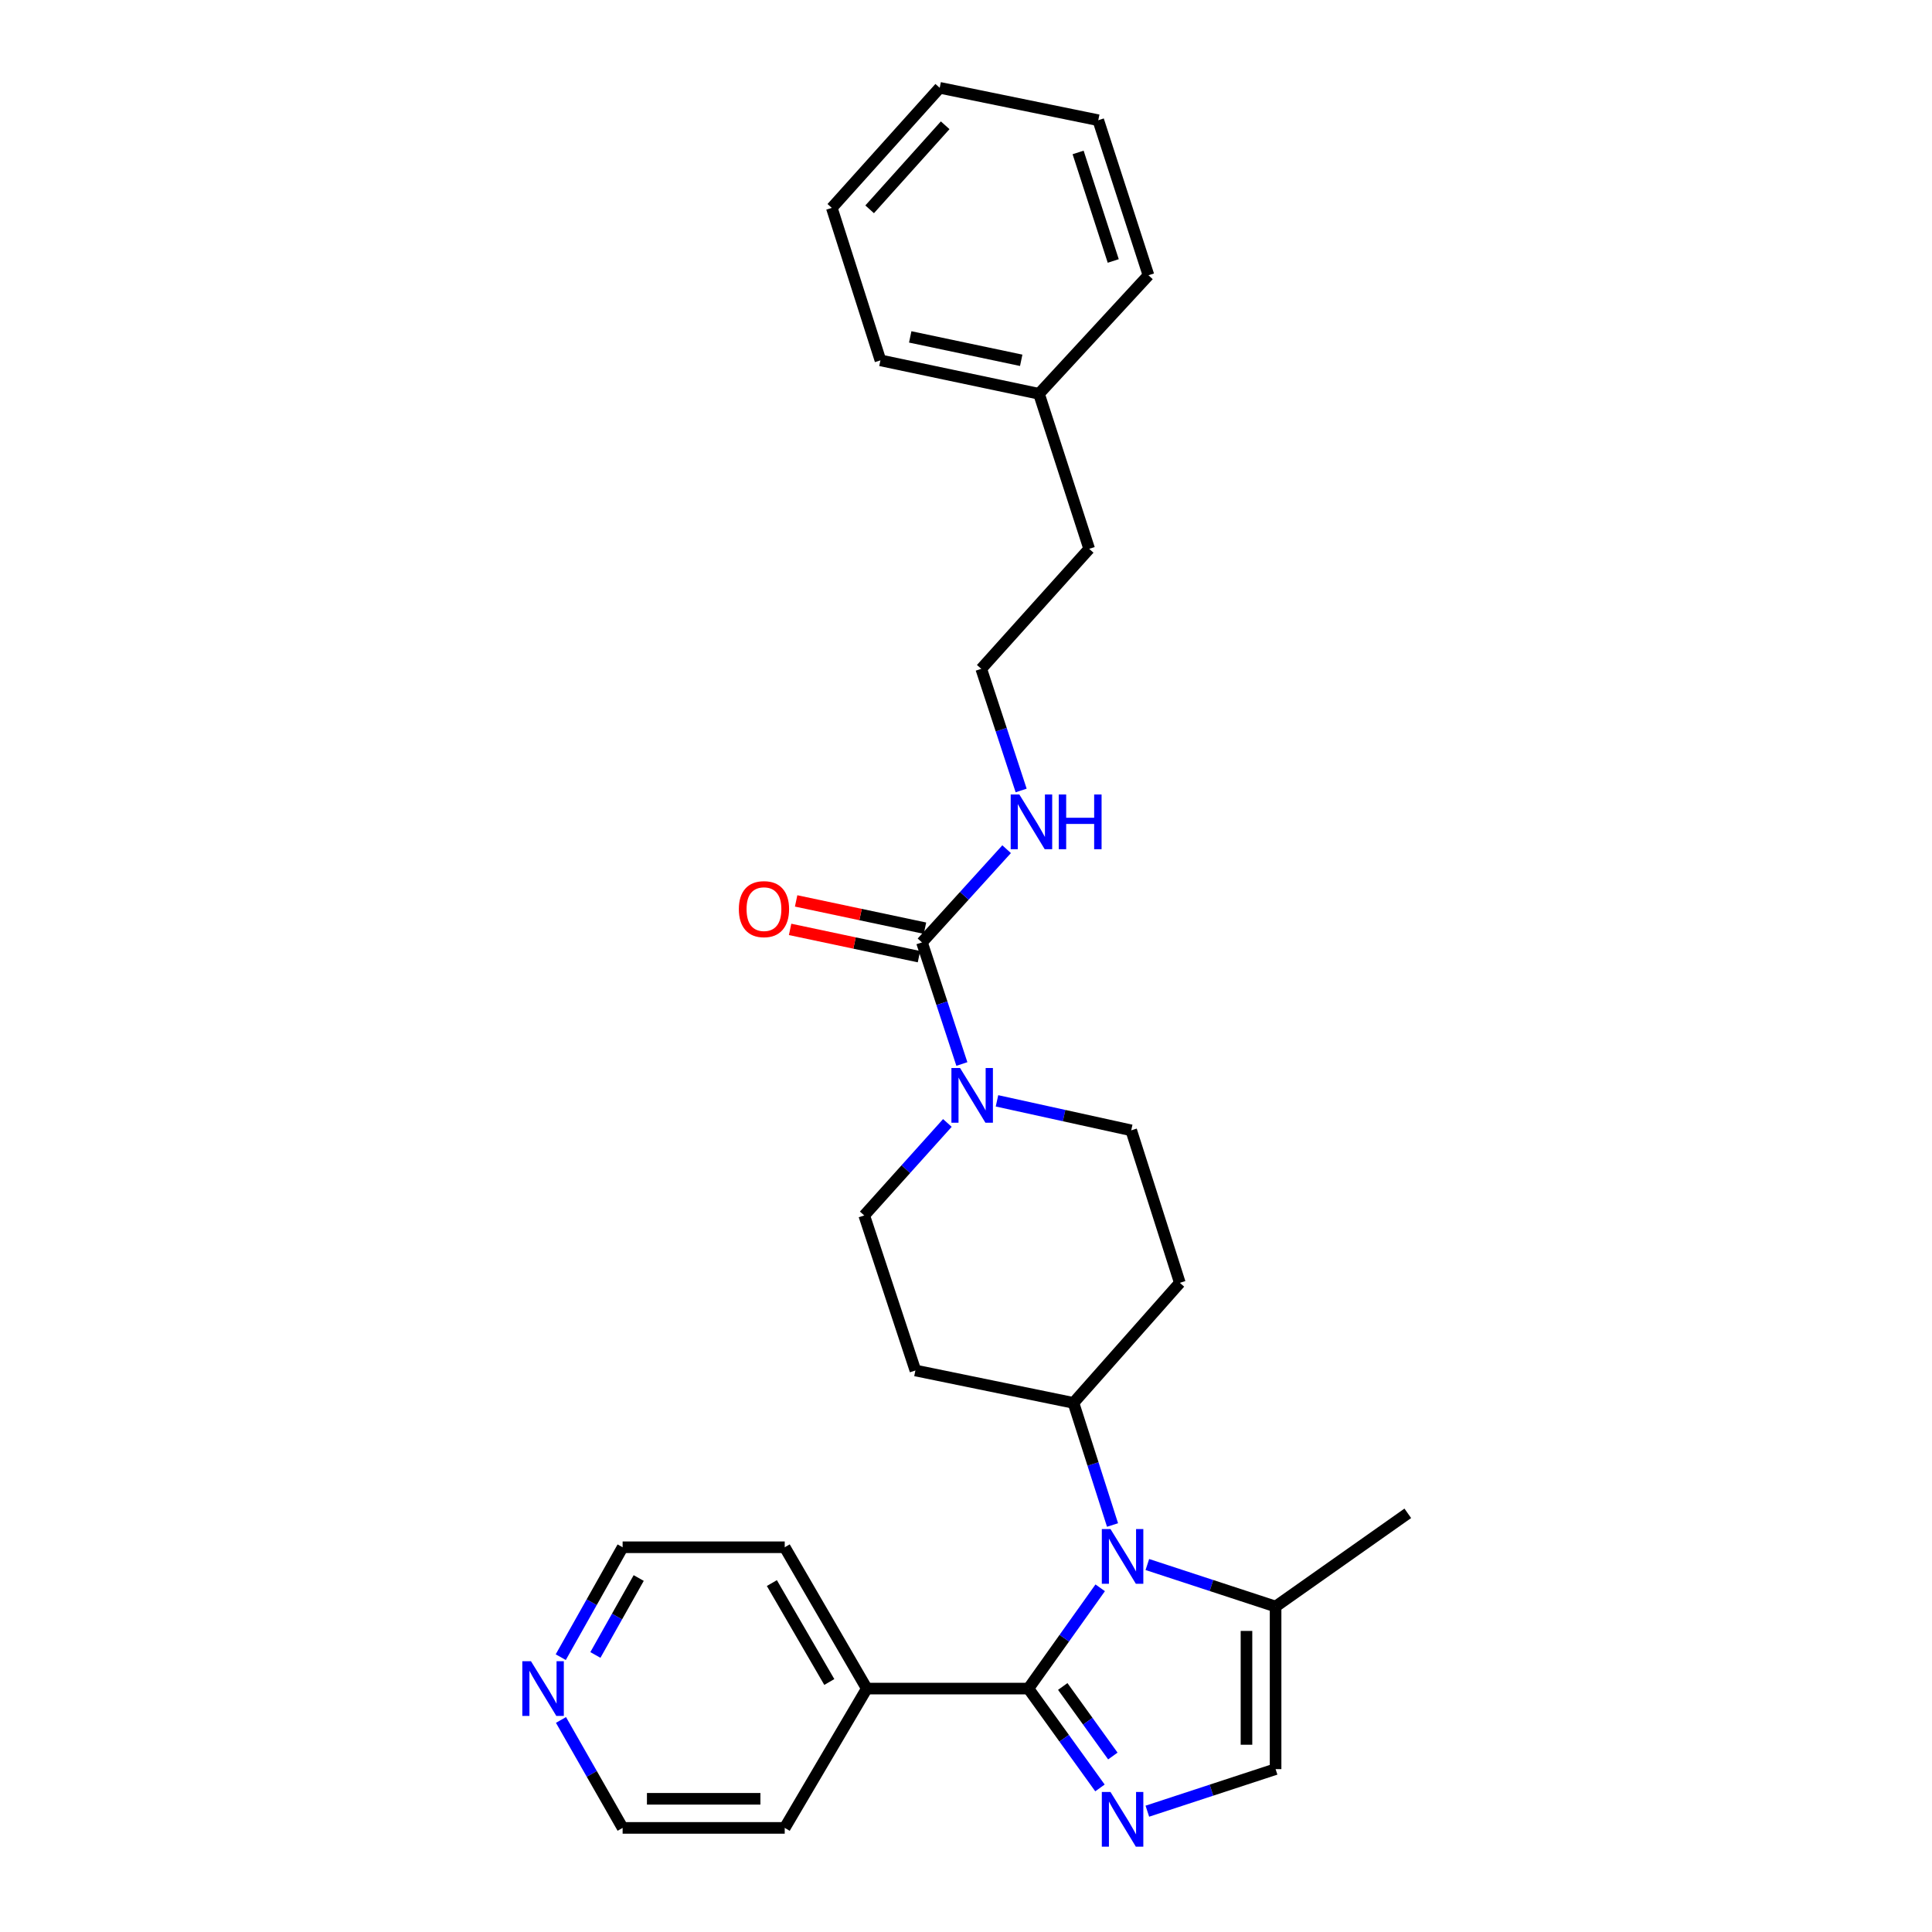 <?xml version='1.0' encoding='iso-8859-1'?>
<svg version='1.1' baseProfile='full'
              xmlns='http://www.w3.org/2000/svg'
                      xmlns:rdkit='http://www.rdkit.org/xml'
                      xmlns:xlink='http://www.w3.org/1999/xlink'
                  xml:space='preserve'
width='1000px' height='1000px' viewBox='0 0 1000 1000'>
<!-- END OF HEADER -->
<rect style='opacity:1.0;fill:#FFFFFF;stroke:none' width='1000' height='1000' x='0' y='0'> </rect>
<path class='bond-0' d='M 532.299,874.008 L 550.879,847.928' style='fill:none;fill-rule:evenodd;stroke:#000000;stroke-width:6px;stroke-linecap:butt;stroke-linejoin:miter;stroke-opacity:1' />
<path class='bond-0' d='M 550.879,847.928 L 569.459,821.848' style='fill:none;fill-rule:evenodd;stroke:#0000FF;stroke-width:6px;stroke-linecap:butt;stroke-linejoin:miter;stroke-opacity:1' />
<path class='bond-1' d='M 532.299,874.008 L 550.82,899.719' style='fill:none;fill-rule:evenodd;stroke:#000000;stroke-width:6px;stroke-linecap:butt;stroke-linejoin:miter;stroke-opacity:1' />
<path class='bond-1' d='M 550.82,899.719 L 569.341,925.43' style='fill:none;fill-rule:evenodd;stroke:#0000FF;stroke-width:6px;stroke-linecap:butt;stroke-linejoin:miter;stroke-opacity:1' />
<path class='bond-1' d='M 550.079,872.916 L 563.044,890.913' style='fill:none;fill-rule:evenodd;stroke:#000000;stroke-width:6px;stroke-linecap:butt;stroke-linejoin:miter;stroke-opacity:1' />
<path class='bond-1' d='M 563.044,890.913 L 576.008,908.911' style='fill:none;fill-rule:evenodd;stroke:#0000FF;stroke-width:6px;stroke-linecap:butt;stroke-linejoin:miter;stroke-opacity:1' />
<path class='bond-11' d='M 532.299,874.008 L 448.647,874.008' style='fill:none;fill-rule:evenodd;stroke:#000000;stroke-width:6px;stroke-linecap:butt;stroke-linejoin:miter;stroke-opacity:1' />
<path class='bond-4' d='M 593.866,809.79 L 627.054,820.666' style='fill:none;fill-rule:evenodd;stroke:#0000FF;stroke-width:6px;stroke-linecap:butt;stroke-linejoin:miter;stroke-opacity:1' />
<path class='bond-4' d='M 627.054,820.666 L 660.242,831.542' style='fill:none;fill-rule:evenodd;stroke:#000000;stroke-width:6px;stroke-linecap:butt;stroke-linejoin:miter;stroke-opacity:1' />
<path class='bond-6' d='M 575.846,789.342 L 565.735,757.736' style='fill:none;fill-rule:evenodd;stroke:#0000FF;stroke-width:6px;stroke-linecap:butt;stroke-linejoin:miter;stroke-opacity:1' />
<path class='bond-6' d='M 565.735,757.736 L 555.625,726.129' style='fill:none;fill-rule:evenodd;stroke:#000000;stroke-width:6px;stroke-linecap:butt;stroke-linejoin:miter;stroke-opacity:1' />
<path class='bond-5' d='M 593.866,937.468 L 627.054,926.582' style='fill:none;fill-rule:evenodd;stroke:#0000FF;stroke-width:6px;stroke-linecap:butt;stroke-linejoin:miter;stroke-opacity:1' />
<path class='bond-5' d='M 627.054,926.582 L 660.242,915.696' style='fill:none;fill-rule:evenodd;stroke:#000000;stroke-width:6px;stroke-linecap:butt;stroke-linejoin:miter;stroke-opacity:1' />
<path class='bond-2' d='M 477.212,487.794 L 487.536,519.259' style='fill:none;fill-rule:evenodd;stroke:#000000;stroke-width:6px;stroke-linecap:butt;stroke-linejoin:miter;stroke-opacity:1' />
<path class='bond-2' d='M 487.536,519.259 L 497.861,550.725' style='fill:none;fill-rule:evenodd;stroke:#0000FF;stroke-width:6px;stroke-linecap:butt;stroke-linejoin:miter;stroke-opacity:1' />
<path class='bond-12' d='M 478.771,480.425 L 445.424,473.367' style='fill:none;fill-rule:evenodd;stroke:#000000;stroke-width:6px;stroke-linecap:butt;stroke-linejoin:miter;stroke-opacity:1' />
<path class='bond-12' d='M 445.424,473.367 L 412.076,466.31' style='fill:none;fill-rule:evenodd;stroke:#FF0000;stroke-width:6px;stroke-linecap:butt;stroke-linejoin:miter;stroke-opacity:1' />
<path class='bond-12' d='M 475.652,495.163 L 442.305,488.106' style='fill:none;fill-rule:evenodd;stroke:#000000;stroke-width:6px;stroke-linecap:butt;stroke-linejoin:miter;stroke-opacity:1' />
<path class='bond-12' d='M 442.305,488.106 L 408.957,481.049' style='fill:none;fill-rule:evenodd;stroke:#FF0000;stroke-width:6px;stroke-linecap:butt;stroke-linejoin:miter;stroke-opacity:1' />
<path class='bond-13' d='M 477.212,487.794 L 499.119,463.667' style='fill:none;fill-rule:evenodd;stroke:#000000;stroke-width:6px;stroke-linecap:butt;stroke-linejoin:miter;stroke-opacity:1' />
<path class='bond-13' d='M 499.119,463.667 L 521.026,439.541' style='fill:none;fill-rule:evenodd;stroke:#0000FF;stroke-width:6px;stroke-linecap:butt;stroke-linejoin:miter;stroke-opacity:1' />
<path class='bond-3' d='M 490.362,581.239 L 468.843,605.175' style='fill:none;fill-rule:evenodd;stroke:#0000FF;stroke-width:6px;stroke-linecap:butt;stroke-linejoin:miter;stroke-opacity:1' />
<path class='bond-3' d='M 468.843,605.175 L 447.325,629.111' style='fill:none;fill-rule:evenodd;stroke:#000000;stroke-width:6px;stroke-linecap:butt;stroke-linejoin:miter;stroke-opacity:1' />
<path class='bond-30' d='M 516.038,569.792 L 550.779,577.427' style='fill:none;fill-rule:evenodd;stroke:#0000FF;stroke-width:6px;stroke-linecap:butt;stroke-linejoin:miter;stroke-opacity:1' />
<path class='bond-30' d='M 550.779,577.427 L 585.52,585.063' style='fill:none;fill-rule:evenodd;stroke:#000000;stroke-width:6px;stroke-linecap:butt;stroke-linejoin:miter;stroke-opacity:1' />
<path class='bond-16' d='M 660.242,831.542 L 728.67,783.292' style='fill:none;fill-rule:evenodd;stroke:#000000;stroke-width:6px;stroke-linecap:butt;stroke-linejoin:miter;stroke-opacity:1' />
<path class='bond-28' d='M 660.242,831.542 L 660.242,915.696' style='fill:none;fill-rule:evenodd;stroke:#000000;stroke-width:6px;stroke-linecap:butt;stroke-linejoin:miter;stroke-opacity:1' />
<path class='bond-28' d='M 645.177,844.165 L 645.177,903.073' style='fill:none;fill-rule:evenodd;stroke:#000000;stroke-width:6px;stroke-linecap:butt;stroke-linejoin:miter;stroke-opacity:1' />
<path class='bond-7' d='M 555.625,726.129 L 610.679,663.986' style='fill:none;fill-rule:evenodd;stroke:#000000;stroke-width:6px;stroke-linecap:butt;stroke-linejoin:miter;stroke-opacity:1' />
<path class='bond-8' d='M 555.625,726.129 L 473.806,709.357' style='fill:none;fill-rule:evenodd;stroke:#000000;stroke-width:6px;stroke-linecap:butt;stroke-linejoin:miter;stroke-opacity:1' />
<path class='bond-10' d='M 610.679,663.986 L 585.52,585.063' style='fill:none;fill-rule:evenodd;stroke:#000000;stroke-width:6px;stroke-linecap:butt;stroke-linejoin:miter;stroke-opacity:1' />
<path class='bond-9' d='M 473.806,709.357 L 447.325,629.111' style='fill:none;fill-rule:evenodd;stroke:#000000;stroke-width:6px;stroke-linecap:butt;stroke-linejoin:miter;stroke-opacity:1' />
<path class='bond-20' d='M 448.647,874.008 L 406.173,946.119' style='fill:none;fill-rule:evenodd;stroke:#000000;stroke-width:6px;stroke-linecap:butt;stroke-linejoin:miter;stroke-opacity:1' />
<path class='bond-21' d='M 448.647,874.008 L 406.173,800.859' style='fill:none;fill-rule:evenodd;stroke:#000000;stroke-width:6px;stroke-linecap:butt;stroke-linejoin:miter;stroke-opacity:1' />
<path class='bond-21' d='M 429.248,870.6 L 399.516,819.396' style='fill:none;fill-rule:evenodd;stroke:#000000;stroke-width:6px;stroke-linecap:butt;stroke-linejoin:miter;stroke-opacity:1' />
<path class='bond-15' d='M 528.545,409.148 L 518.219,377.67' style='fill:none;fill-rule:evenodd;stroke:#0000FF;stroke-width:6px;stroke-linecap:butt;stroke-linejoin:miter;stroke-opacity:1' />
<path class='bond-15' d='M 518.219,377.67 L 507.894,346.192' style='fill:none;fill-rule:evenodd;stroke:#000000;stroke-width:6px;stroke-linecap:butt;stroke-linejoin:miter;stroke-opacity:1' />
<path class='bond-14' d='M 290.244,857.749 L 306.257,829.304' style='fill:none;fill-rule:evenodd;stroke:#0000FF;stroke-width:6px;stroke-linecap:butt;stroke-linejoin:miter;stroke-opacity:1' />
<path class='bond-14' d='M 306.257,829.304 L 322.269,800.859' style='fill:none;fill-rule:evenodd;stroke:#000000;stroke-width:6px;stroke-linecap:butt;stroke-linejoin:miter;stroke-opacity:1' />
<path class='bond-14' d='M 308.176,856.606 L 319.385,836.694' style='fill:none;fill-rule:evenodd;stroke:#0000FF;stroke-width:6px;stroke-linecap:butt;stroke-linejoin:miter;stroke-opacity:1' />
<path class='bond-14' d='M 319.385,836.694 L 330.593,816.783' style='fill:none;fill-rule:evenodd;stroke:#000000;stroke-width:6px;stroke-linecap:butt;stroke-linejoin:miter;stroke-opacity:1' />
<path class='bond-29' d='M 290.363,890.244 L 306.316,918.181' style='fill:none;fill-rule:evenodd;stroke:#0000FF;stroke-width:6px;stroke-linecap:butt;stroke-linejoin:miter;stroke-opacity:1' />
<path class='bond-29' d='M 306.316,918.181 L 322.269,946.119' style='fill:none;fill-rule:evenodd;stroke:#000000;stroke-width:6px;stroke-linecap:butt;stroke-linejoin:miter;stroke-opacity:1' />
<path class='bond-22' d='M 507.894,346.192 L 563.76,284.074' style='fill:none;fill-rule:evenodd;stroke:#000000;stroke-width:6px;stroke-linecap:butt;stroke-linejoin:miter;stroke-opacity:1' />
<path class='bond-17' d='M 537.781,203.829 L 563.76,284.074' style='fill:none;fill-rule:evenodd;stroke:#000000;stroke-width:6px;stroke-linecap:butt;stroke-linejoin:miter;stroke-opacity:1' />
<path class='bond-23' d='M 537.781,203.829 L 455.711,186.521' style='fill:none;fill-rule:evenodd;stroke:#000000;stroke-width:6px;stroke-linecap:butt;stroke-linejoin:miter;stroke-opacity:1' />
<path class='bond-23' d='M 528.579,186.492 L 471.13,174.376' style='fill:none;fill-rule:evenodd;stroke:#000000;stroke-width:6px;stroke-linecap:butt;stroke-linejoin:miter;stroke-opacity:1' />
<path class='bond-24' d='M 537.781,203.829 L 594.442,142.473' style='fill:none;fill-rule:evenodd;stroke:#000000;stroke-width:6px;stroke-linecap:butt;stroke-linejoin:miter;stroke-opacity:1' />
<path class='bond-18' d='M 322.269,946.119 L 406.173,946.119' style='fill:none;fill-rule:evenodd;stroke:#000000;stroke-width:6px;stroke-linecap:butt;stroke-linejoin:miter;stroke-opacity:1' />
<path class='bond-18' d='M 334.855,931.054 L 393.587,931.054' style='fill:none;fill-rule:evenodd;stroke:#000000;stroke-width:6px;stroke-linecap:butt;stroke-linejoin:miter;stroke-opacity:1' />
<path class='bond-19' d='M 322.269,800.859 L 406.173,800.859' style='fill:none;fill-rule:evenodd;stroke:#000000;stroke-width:6px;stroke-linecap:butt;stroke-linejoin:miter;stroke-opacity:1' />
<path class='bond-26' d='M 455.711,186.521 L 430.544,107.597' style='fill:none;fill-rule:evenodd;stroke:#000000;stroke-width:6px;stroke-linecap:butt;stroke-linejoin:miter;stroke-opacity:1' />
<path class='bond-25' d='M 594.442,142.473 L 568.463,62.227' style='fill:none;fill-rule:evenodd;stroke:#000000;stroke-width:6px;stroke-linecap:butt;stroke-linejoin:miter;stroke-opacity:1' />
<path class='bond-25' d='M 576.213,135.076 L 558.028,78.904' style='fill:none;fill-rule:evenodd;stroke:#000000;stroke-width:6px;stroke-linecap:butt;stroke-linejoin:miter;stroke-opacity:1' />
<path class='bond-27' d='M 568.463,62.227 L 486.393,45.455' style='fill:none;fill-rule:evenodd;stroke:#000000;stroke-width:6px;stroke-linecap:butt;stroke-linejoin:miter;stroke-opacity:1' />
<path class='bond-31' d='M 430.544,107.597 L 486.393,45.455' style='fill:none;fill-rule:evenodd;stroke:#000000;stroke-width:6px;stroke-linecap:butt;stroke-linejoin:miter;stroke-opacity:1' />
<path class='bond-31' d='M 450.126,108.346 L 489.221,64.846' style='fill:none;fill-rule:evenodd;stroke:#000000;stroke-width:6px;stroke-linecap:butt;stroke-linejoin:miter;stroke-opacity:1' />
<path  class='atom-1' d='M 574.783 791.428
L 584.063 806.428
Q 584.983 807.908, 586.463 810.588
Q 587.943 813.268, 588.023 813.428
L 588.023 791.428
L 591.783 791.428
L 591.783 819.748
L 587.903 819.748
L 577.943 803.348
Q 576.783 801.428, 575.543 799.228
Q 574.343 797.028, 573.983 796.348
L 573.983 819.748
L 570.303 819.748
L 570.303 791.428
L 574.783 791.428
' fill='#0000FF'/>
<path  class='atom-2' d='M 574.783 927.514
L 584.063 942.514
Q 584.983 943.994, 586.463 946.674
Q 587.943 949.354, 588.023 949.514
L 588.023 927.514
L 591.783 927.514
L 591.783 955.834
L 587.903 955.834
L 577.943 939.434
Q 576.783 937.514, 575.543 935.314
Q 574.343 933.114, 573.983 932.434
L 573.983 955.834
L 570.303 955.834
L 570.303 927.514
L 574.783 927.514
' fill='#0000FF'/>
<path  class='atom-4' d='M 496.931 552.808
L 506.211 567.808
Q 507.131 569.288, 508.611 571.968
Q 510.091 574.648, 510.171 574.808
L 510.171 552.808
L 513.931 552.808
L 513.931 581.128
L 510.051 581.128
L 500.091 564.728
Q 498.931 562.808, 497.691 560.608
Q 496.491 558.408, 496.131 557.728
L 496.131 581.128
L 492.451 581.128
L 492.451 552.808
L 496.931 552.808
' fill='#0000FF'/>
<path  class='atom-13' d='M 382.426 470.566
Q 382.426 463.766, 385.786 459.966
Q 389.146 456.166, 395.426 456.166
Q 401.706 456.166, 405.066 459.966
Q 408.426 463.766, 408.426 470.566
Q 408.426 477.446, 405.026 481.366
Q 401.626 485.246, 395.426 485.246
Q 389.186 485.246, 385.786 481.366
Q 382.426 477.486, 382.426 470.566
M 395.426 482.046
Q 399.746 482.046, 402.066 479.166
Q 404.426 476.246, 404.426 470.566
Q 404.426 465.006, 402.066 462.206
Q 399.746 459.366, 395.426 459.366
Q 391.106 459.366, 388.746 462.166
Q 386.426 464.966, 386.426 470.566
Q 386.426 476.286, 388.746 479.166
Q 391.106 482.046, 395.426 482.046
' fill='#FF0000'/>
<path  class='atom-14' d='M 527.613 411.232
L 536.893 426.232
Q 537.813 427.712, 539.293 430.392
Q 540.773 433.072, 540.853 433.232
L 540.853 411.232
L 544.613 411.232
L 544.613 439.552
L 540.733 439.552
L 530.773 423.152
Q 529.613 421.232, 528.373 419.032
Q 527.173 416.832, 526.813 416.152
L 526.813 439.552
L 523.133 439.552
L 523.133 411.232
L 527.613 411.232
' fill='#0000FF'/>
<path  class='atom-14' d='M 548.013 411.232
L 551.853 411.232
L 551.853 423.272
L 566.333 423.272
L 566.333 411.232
L 570.173 411.232
L 570.173 439.552
L 566.333 439.552
L 566.333 426.472
L 551.853 426.472
L 551.853 439.552
L 548.013 439.552
L 548.013 411.232
' fill='#0000FF'/>
<path  class='atom-15' d='M 274.832 859.848
L 284.112 874.848
Q 285.032 876.328, 286.512 879.008
Q 287.992 881.688, 288.072 881.848
L 288.072 859.848
L 291.832 859.848
L 291.832 888.168
L 287.952 888.168
L 277.992 871.768
Q 276.832 869.848, 275.592 867.648
Q 274.392 865.448, 274.032 864.768
L 274.032 888.168
L 270.352 888.168
L 270.352 859.848
L 274.832 859.848
' fill='#0000FF'/>
</svg>
